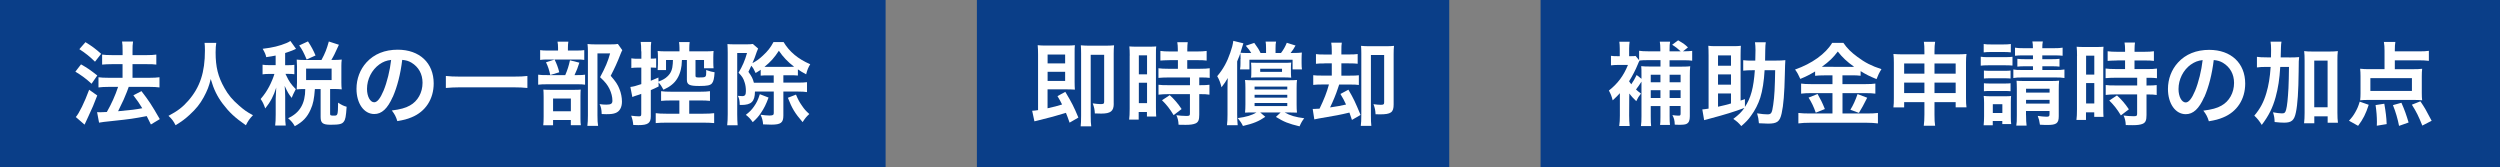 <?xml version="1.0" encoding="UTF-8"?>
<svg id="_レイヤー_2" data-name="レイヤー 2" xmlns="http://www.w3.org/2000/svg" viewBox="0 0 466.35 31.19">
  <rect x="0" y="0" width="466.35" height="31.19" fill="#808080" stroke="none"/>
  <defs>
    <style>
      .cls-1 {
        fill: #0a3e88;
      }

      .cls-2 {
        fill: #fff;
      }
    </style>
  </defs>
  <g id="_レイヤー_1-2" data-name="レイヤー 1">
    <g>
      <g>
        <rect class="cls-1" x="182.23" width="88.11" height="31.19"/>
        <g>
          <path class="cls-2" d="M199.52,22.88c-.32-.93-.44-1.24-.68-1.83q-2.24.71-5.37,1.46c-.2.03-.27.07-.51.12l-.42-1.97c.44-.02.51-.03,1.1-.12v-10.36c0-.71-.02-1.22-.07-1.75.47.05.85.07,1.59.07h3.76c.76,0,1.15-.02,1.59-.07-.05.42-.05.73-.05,1.54v5.29c0,.61.02,1.07.05,1.46-.47-.03-.8-.05-1.39-.05h-3.71v3.53c1.15-.25,1.98-.47,2.71-.71-.29-.58-.42-.83-.86-1.56l1.46-.8c1.2,2,1.59,2.76,2.44,4.8l-1.64.95ZM198.69,11.83v-1.66h-3.27v1.66h3.27ZM195.42,15.1h3.27v-1.71h-3.27v1.71ZM207.76,19.34c0,1.39-.58,1.85-2.34,1.85-.34,0-.78-.02-1.19-.03-.03-.73-.12-1.12-.39-1.88.56.08,1.12.14,1.47.14.56,0,.66-.08.66-.47v-8.73h-2.51v11.34c0,.86.03,1.64.1,2h-1.97c.05-.47.08-1.02.08-2v-11.53c0-.75-.02-1.15-.05-1.58.53.05.98.07,1.53.07h3.14c.63,0,.98-.02,1.53-.07-.05.47-.07.85-.07,1.56v9.34Z"/>
          <path class="cls-2" d="M210.74,10.37c0-.76-.02-1.2-.07-1.71.37.03.7.05,1.49.05h2.05c.76,0,1.07-.02,1.47-.05-.05.39-.05.7-.05,1.68v9.7c0,.9.02,1.27.05,1.7h-1.73v-.85h-1.54v1.42h-1.78c.07-.53.1-1.12.1-2.02v-9.92ZM212.44,13.86h1.53v-3.54h-1.53v3.54ZM212.44,19.24h1.53v-3.81h-1.53v3.81ZM218.27,11.22q-1.41.03-1.81.08v-1.8c.47.07,1.02.1,1.76.1h1.49v-.46c0-.47-.03-.85-.1-1.27h1.95c-.05.39-.08.75-.08,1.27v.46h1.85c.73,0,1.29-.03,1.76-.1v1.8c-.48-.07-.98-.08-1.75-.08h-1.87v1.61h2.34c.81,0,1.42-.03,1.85-.1v1.8c-.46-.07-.92-.08-1.66-.08h-.29v1.44h.22c.81,0,1.27-.02,1.68-.08v1.85c-.49-.08-.92-.1-1.68-.1h-.22v3.83c0,.98-.17,1.39-.68,1.63-.42.19-1.02.27-1.86.27q-.15,0-1.32-.02c-.03-.73-.15-1.24-.41-1.78.42.07,1.31.14,1.9.14.53,0,.63-.08.63-.46v-3.61h-4.05c-.63,0-1.27.03-1.81.1v-1.85c.44.07.97.08,1.85.08h4.02v-1.44h-4.02c-.71,0-1.34.03-1.86.08v-1.8c.42.07,1.07.1,1.88.1h1.75v-1.61h-1.44ZM218.93,21.48c-.68-1.14-1.32-1.95-2.17-2.78l1.44-.95c.83.75,1.51,1.53,2.22,2.59l-1.49,1.14Z"/>
          <path class="cls-2" d="M231.42,11c0-.49-.02-.8-.05-1.08-.08.27-.14.39-.19.56-.02.02-.1.25-.25.59-.03.08-.08.22-.15.39v9.9c0,.75.03,1.32.1,2h-2c.08-.68.1-1.19.1-1.98v-4.95c0-.81.02-1.37.05-1.88-.36.63-.61,1.02-1.17,1.73-.2-.83-.42-1.41-.8-2.07,1.1-1.29,1.86-2.68,2.44-4.39.31-.88.46-1.46.56-2.2l1.88.46c-.08.24-.1.3-.27.86-.03.1-.22.71-.27.9.39.03.68.05,1.47.05h.54c-.25-.44-.47-.73-1.02-1.36l1.58-.53c.75,1.05.8,1.12,1.17,1.88h1.03v-.83c0-.61-.02-.97-.08-1.29h1.95c-.08.32-.1.66-.1,1.29v.83h1.02c.47-.61.8-1.2,1.08-1.9l1.63.51c-.31.56-.54.93-.92,1.39h.42c.76,0,1.24-.02,1.68-.08-.03.36-.05.68-.05,1.17v.8c0,.51.02.87.07,1.17h-1.75v-1.8h-8.05v1.8h-1.75c.07-.39.08-.78.08-1.2v-.73ZM233.71,20.98c-.71,0-.98,0-1.46.03.05-.49.07-1,.07-1.53v-3.02c0-.64-.02-1.08-.07-1.54.42.03.81.05,1.42.05h6.81c.64,0,1.08-.02,1.46-.05-.05.42-.07.81-.07,1.51v3.07c0,.71.02,1.07.07,1.51q-.44-.02-1.42-.03h-.88c1.07.59,1.98.86,3.65,1.08-.39.51-.59.85-.87,1.51-2.1-.51-2.9-.83-4.41-1.76l.88-.83h-3.81l.95.81c-1.19.83-2.2,1.25-4.17,1.71-.25-.53-.49-.88-.97-1.47,1.61-.22,2.64-.53,3.49-1.05h-.68ZM233.42,12.64c0-.37-.02-.63-.05-.95.34.02.61.03,1.32.03h4.85c.7,0,1-.02,1.32-.05-.03.34-.05.59-.05.95v.92c0,.37.02.63.05.95-.42-.03-.8-.05-1.34-.05h-4.81c-.66,0-.92,0-1.34.05.05-.44.05-.53.05-.95v-.9ZM234.03,16.69h6.1v-.54h-6.1v.54ZM234.03,18.22h6.1v-.53h-6.1v.53ZM234.03,19.78h6.1v-.56h-6.1v.56ZM235.08,13.41h4.07v-.59h-4.07v.59Z"/>
          <path class="cls-2" d="M247.09,11.83c-.83,0-1.19.02-1.61.07v-1.81c.42.07.81.08,1.63.08h1.32v-.63c0-.71-.03-1.14-.1-1.58h1.97c-.07.37-.08.76-.08,1.56v.64h1.36c.86,0,1.24-.02,1.68-.08v1.81c-.44-.05-.78-.07-1.68-.07h-1.36v2.29h1.56c.95,0,1.29-.02,1.7-.07v1.81c-.46-.07-.87-.08-1.7-.08h-1.97q-.07.24-.24.71c-.34,1.07-.9,2.41-1.46,3.56,1.39-.2,2.05-.32,2.98-.54-.34-.75-.53-1.1-1.05-1.97l1.49-.8c1.02,1.76,1.22,2.2,2.27,4.71l-1.61.93c-.24-.73-.34-.98-.47-1.37-1.93.46-2.25.51-5.7,1.1-.34.05-.49.08-.85.17l-.3-1.95h.25c.22,0,.59-.02,1.03-.05.88-1.85,1.31-2.92,1.75-4.51h-1.27c-.75,0-1.15.02-1.66.08v-1.81c.39.05.75.07,1.68.07h1.78v-2.29h-1.34ZM259.97,19.48c0,1.49-.49,1.85-2.56,1.85-.27,0-.44,0-.81-.02-.05-.78-.12-1.14-.39-1.88.58.08,1,.12,1.36.12.51,0,.63-.08.63-.47v-8.82h-2.47v11.22c0,.97.02,1.47.08,2h-1.97c.07-.51.1-1.08.1-1.98v-11.56c0-.64-.02-.98-.05-1.39.47.05.92.07,1.53.07h3.15c.63,0,1.07-.02,1.47-.07-.05.49-.07.83-.07,1.56v9.38Z"/>
        </g>
      </g>
      <g>
        <rect class="cls-1" x="287.38" width="178.97" height="31.19"/>
        <g>
          <path class="cls-2" d="M303.92,17.96l-.02,3.59c0,.75.04,1.44.1,1.95h-1.95c.09-.53.12-1.24.12-1.93v-4.19c-.37.42-.63.68-1.34,1.34-.2-.78-.34-1.14-.71-1.83,1.64-1.29,2.73-2.73,3.56-4.78h-1.78c-.49,0-.95.03-1.39.08v-1.78c.31.05.61.07,1.25.07h.39v-1.37c0-.53-.03-.95-.08-1.32h1.92c-.05.37-.09.78-.09,1.27v1.42h.34c.51,0,.7-.02.86-.05l.66.8v-1.76c.42.07.93.1,1.66.1h2.3v-.34c0-.63-.03-1.03-.1-1.46h1.92c-.08.44-.1.8-.1,1.46v.34h2.07c-.49-.47-.98-.85-1.59-1.22l1.12-.83c1.12.66,1.2.73,1.83,1.32l-.92.73h.1c.64,0,1.14-.03,1.61-.08v1.83c-.44-.07-.93-.08-1.61-.08h-2.61v1.19h2.32c.75,0,1.17-.02,1.53-.07-.05.47-.07.95-.07,1.75v7.59c0,.75-.17,1.17-.58,1.39-.24.14-.66.19-1.47.19-.17,0-.36,0-.76-.03-.03-.83-.12-1.15-.44-1.78.59.08.81.1,1.19.1.27,0,.34-.07.34-.41v-1.39h-2.05v1.97c0,.76.02,1.14.07,1.56h-1.85c.05-.29.07-.66.07-1.54v-1.98h-1.81v1.88c0,.95.02,1.46.07,1.86h-1.9c.08-.53.1-1.03.1-1.85v-6.44c-.37.59-.7,1.05-1.02,1.46.31.29.46.42.93.76-.47.61-.56.75-.88,1.42-.63-.61-.9-.9-1.3-1.42v.53ZM305.84,11.31c-.07.1-.24.46-.34.73-.39.98-1,2.14-1.61,3.12.17.25.22.34.41.56.39-.56.64-1,1-1.73l.9.71v-.63c0-1.03,0-1.29-.05-1.73.46.05.88.07,1.7.07h1.9v-1.19h-2.46c-.56,0-1.07.02-1.44.07v.02ZM309.74,15.35v-1.41h-1.81v1.41h1.81ZM309.74,18.28v-1.46h-1.81v1.46h1.81ZM313.5,15.35v-1.41h-2.05v1.41h2.05ZM313.5,18.28v-1.46h-2.05v1.46h2.05Z"/>
          <path class="cls-2" d="M325.48,19.98c1.14-1.73,1.63-3.58,1.87-6.88h-.47c-.64,0-1.17.02-1.7.08v-1.95c.53.07.98.08,1.81.08h.44c.02-.46.04-1.15.04-1.95,0-.64-.04-1.05-.1-1.48h2.02c-.07.46-.08.7-.1,1.49,0,.63-.02,1.12-.03,1.93h1.98c.8,0,1.25-.02,1.8-.08q-.05.51-.1,2.8c-.07,3.32-.25,5.63-.59,7.12-.34,1.54-.83,1.92-2.54,1.92q-.42,0-1.7-.07c-.05-.68-.15-1.22-.34-1.85.85.14,1.46.19,1.93.19.71,0,.85-.22,1.07-1.75.24-1.58.32-3.31.37-6.49h-1.97c-.12,2.07-.39,3.81-.81,5.14-.39,1.2-.98,2.36-1.73,3.37-.53.75-.92,1.15-1.81,1.92-.51-.61-.8-.87-1.49-1.34,1.03-.78,1.53-1.27,2.07-2.05-1.85.7-3.61,1.24-6.39,1.98-.58.15-.68.17-1.12.3l-.34-2c.29-.02.56-.05,1.17-.15v-9.87c0-.73-.02-1.48-.05-1.85.37.05.73.07,1.27.07h3.53c.54,0,.88-.02,1.27-.07-.03.31-.05,1.1-.05,1.85v8.37l.81-.27v1.48ZM322.9,12.26v-1.92h-2.42v1.92h2.42ZM322.9,15.8v-1.92h-2.42v1.92h2.42ZM320.48,19.91c.93-.2,1.75-.41,2.42-.61v-1.86h-2.42v2.47Z"/>
          <path class="cls-2" d="M340.25,14.06c-.68,0-1.17.02-1.66.08v-.81c-.97.58-1.64.93-2.76,1.39-.41-.9-.53-1.12-.98-1.75,3.15-1.1,5.7-2.93,6.92-4.97h2.1c.68,1,1.41,1.73,2.61,2.61,1.39,1.05,2.66,1.7,4.49,2.29-.41.63-.66,1.17-.92,1.86-1.34-.56-1.9-.83-2.97-1.49v.86c-.49-.07-.95-.08-1.66-.08h-1.73v1.64h4.29c.88,0,1.41-.03,1.85-.1v1.88c-.47-.07-1.07-.1-1.86-.1h-4.27v3.8h4.61c.87,0,1.44-.03,2-.1v1.95c-.63-.08-1.34-.12-2.03-.12h-10.71c-.78,0-1.39.03-2.1.12v-1.95c.61.07,1.24.1,2.1.1h4.26v-3.8h-4.02c-.73,0-1.32.03-1.83.1v-1.88c.46.07,1,.1,1.85.1h4v-1.64h-1.56ZM339.05,17.53c.58,1.02.9,1.66,1.36,2.81l-1.7.68c-.36-1.07-.8-1.97-1.34-2.81l1.68-.68ZM340.2,12.46l5.26.02q.15,0,.41-.02c-1.34-.95-2.17-1.73-3.05-2.85-.87,1.15-1.56,1.83-2.97,2.85h.36ZM348.31,18.23q-.22.39-.85,1.63c-.05.1-.12.22-.7,1.2l-1.59-.59c.53-.85.93-1.75,1.34-2.92l1.8.68Z"/>
          <path class="cls-2" d="M355.2,19.06v.97h-2c.07-.53.08-1,.08-1.75v-6.58c0-.7-.02-1.12-.08-1.63.63.05,1.04.07,1.88.07h3.9v-.49c0-.88-.02-1.29-.1-1.85h2.1c-.08.51-.12.97-.12,1.78v.56h4.02c.97,0,1.34-.02,1.95-.07-.07.51-.09.88-.09,1.61v6.59c0,.81.02,1.25.09,1.75h-2.02v-.97h-3.95v2.29c0,1.02.03,1.53.12,2.12h-2.12c.08-.66.12-1.15.12-2.12v-2.29h-3.78ZM355.2,11.84v1.9h3.78v-1.9h-3.78ZM355.2,15.41v1.95h3.78v-1.95h-3.78ZM360.86,13.74h3.95v-1.9h-3.95v1.9ZM360.86,17.36h3.95v-1.95h-3.95v1.95Z"/>
          <path class="cls-2" d="M369.48,10.58c.41.07.73.08,1.36.08h3.21c.69,0,.98-.02,1.36-.07v1.64c-.37-.03-.61-.05-1.29-.05h-3.27c-.59,0-.95.02-1.36.07v-1.68ZM370.03,23.36c.05-.53.08-1.1.08-1.66v-2.47c0-.58-.02-.92-.07-1.34.39.05.71.07,1.32.07h2.64c.61,0,.9-.02,1.15-.05-.03.34-.05.59-.05,1.24v2.66c0,.66.02.95.07,1.34h-1.66v-.58h-1.78v.8h-1.71ZM370.04,8.21c.42.07.7.08,1.37.08h2.32c.66,0,.93-.02,1.37-.08v1.56c-.46-.05-.76-.07-1.37-.07h-2.32c-.59,0-.95.02-1.37.07v-1.56ZM370.08,13.16c.32.03.54.05,1.07.05h2.86c.54,0,.75-.02,1.04-.05v1.49c-.32-.03-.54-.05-1.04-.05h-2.86c-.53,0-.75.02-1.07.05v-1.49ZM370.08,15.53c.31.03.56.05,1.07.05h2.85c.54,0,.76-.02,1.05-.05v1.49c-.31-.03-.54-.05-1.07-.05h-2.85c-.51,0-.73.02-1.05.05v-1.49ZM371.74,21.08h1.78v-1.64h-1.78v1.64ZM377.49,10.33c-.85,0-1.15.02-1.61.07v-1.51c.49.08.8.1,1.61.1h1.73c0-.58-.02-.83-.1-1.25h1.95c-.08.42-.1.64-.1,1.25h2.15c.85,0,1.15-.02,1.64-.1v1.51c-.44-.05-.85-.07-1.64-.07h-2.15v.71h1.8c.71,0,1-.02,1.41-.07v1.46c-.46-.05-.73-.07-1.44-.07h-1.76v.7h2.44c.81,0,1.19-.02,1.68-.1v1.59c-.51-.08-.9-.1-1.68-.1h-6.14c-.81,0-1.19.02-1.71.1v-1.59c.39.08.83.1,1.71.1h1.95v-.7h-1.49c-.66,0-.97.02-1.42.07v-1.46c.44.05.76.07,1.44.07h1.47v-.71h-1.73ZM377.94,21.5c0,.81.03,1.44.1,1.93h-1.92c.09-.51.1-.95.1-1.93v-5c0-.63-.02-.97-.05-1.44.44.03.73.05,1.36.05h5.05c.78,0,1.14-.02,1.53-.07-.05.44-.07.93-.07,1.75v4.88c0,1.32-.42,1.64-2.14,1.64-.53,0-.81-.02-1.37-.05-.1-.73-.19-1.07-.41-1.64.49.08,1.27.15,1.64.15.46,0,.56-.08.56-.49v-.58h-4.39v.8ZM382.33,17.28v-.73h-4.39v.73h4.39ZM382.33,19.33v-.7h-4.39v.7h4.39Z"/>
          <path class="cls-2" d="M387.45,10.43c0-.76-.02-1.2-.07-1.71.37.03.7.05,1.49.05h2.05c.76,0,1.07-.02,1.47-.05-.05.39-.05.7-.05,1.68v9.7c0,.9.02,1.27.05,1.7h-1.73v-.85h-1.54v1.42h-1.78c.07-.53.1-1.12.1-2.02v-9.92ZM389.14,13.92h1.53v-3.54h-1.53v3.54ZM389.14,19.3h1.53v-3.81h-1.53v3.81ZM394.97,11.28q-1.41.03-1.81.08v-1.8c.47.07,1.02.1,1.76.1h1.49v-.46c0-.47-.03-.85-.1-1.27h1.95c-.05.39-.08.75-.08,1.27v.46h1.85c.73,0,1.29-.03,1.76-.1v1.8c-.47-.07-.98-.08-1.75-.08h-1.87v1.61h2.34c.81,0,1.42-.03,1.85-.1v1.8c-.46-.07-.92-.08-1.66-.08h-.29v1.44h.22c.81,0,1.27-.02,1.68-.08v1.85c-.49-.08-.92-.1-1.68-.1h-.22v3.83c0,.98-.17,1.39-.68,1.63-.42.19-1.02.27-1.87.27q-.15,0-1.32-.02c-.03-.73-.15-1.24-.41-1.78.42.07,1.31.13,1.9.13.53,0,.63-.08.63-.46v-3.61h-4.05c-.63,0-1.27.03-1.81.1v-1.85c.44.07.97.08,1.85.08h4.02v-1.44h-4.02c-.71,0-1.34.03-1.87.08v-1.8c.42.07,1.07.1,1.88.1h1.75v-1.61h-1.44ZM395.63,21.53c-.68-1.14-1.32-1.95-2.17-2.78l1.44-.95c.83.75,1.51,1.53,2.22,2.59l-1.49,1.14Z"/>
          <path class="cls-2" d="M411.17,18.11c-.97,2.19-2.05,3.19-3.44,3.19-1.93,0-3.32-1.97-3.32-4.7,0-1.86.66-3.61,1.87-4.93,1.42-1.56,3.42-2.37,5.83-2.37,4.07,0,6.71,2.48,6.71,6.29,0,2.93-1.53,5.27-4.12,6.32-.81.34-1.47.51-2.66.71-.29-.9-.49-1.27-1.03-1.98,1.56-.2,2.58-.47,3.37-.93,1.47-.81,2.36-2.42,2.36-4.24,0-1.63-.73-2.95-2.08-3.76-.53-.3-.97-.44-1.71-.51-.32,2.66-.92,5-1.76,6.92ZM408.68,12.04c-1.42,1.02-2.3,2.76-2.3,4.58,0,1.39.59,2.49,1.34,2.49.56,0,1.14-.71,1.75-2.17.64-1.53,1.2-3.81,1.41-5.73-.88.1-1.49.34-2.19.83Z"/>
          <path class="cls-2" d="M426.98,10.72c.88,0,1.37-.02,1.9-.07-.07.59-.07.63-.09,2.76-.03,3.54-.2,6.1-.51,7.54-.3,1.49-.8,1.93-2.19,1.93-.42,0-1.05-.03-1.78-.12-.03-.83-.08-1.05-.3-1.81.64.12,1.27.2,1.66.2.47,0,.63-.12.78-.68.19-.64.34-2.14.44-4.02q.07-1.49.1-3.97h-1.63c-.14,2.29-.39,3.9-.86,5.63-.54,1.98-1.29,3.48-2.59,5.19-.46-.75-.83-1.2-1.39-1.73,1.07-1.25,1.75-2.51,2.25-4.22.42-1.44.66-2.83.8-4.87h-.85c-.73,0-1.22.03-1.71.1v-1.98c.46.07.98.1,1.86.1h.76c.02-.49.02-.53.02-1.42,0-.68-.03-1.08-.1-1.51h2.04c-.07.36-.08.56-.1,1.12q0,.32-.05,1.81h1.54ZM431.7,22.99h-1.9c.07-.53.1-1.19.1-1.95v-9.73c0-.78-.02-1.22-.08-1.78.49.07.88.08,1.53.08h3.22c.68,0,1.05-.02,1.53-.08-.07.56-.08,1-.08,1.78v9.71c0,.81.03,1.34.1,1.88h-1.92v-1.2h-2.49v1.29ZM431.7,20.01h2.49v-8.7h-2.49v8.7Z"/>
          <path class="cls-2" d="M438.18,22.52c.58-.64.83-.97,1.2-1.63.37-.68.54-1.05.8-1.93l1.68.59c-.54,1.68-1.05,2.68-1.98,3.92l-1.7-.95ZM446.71,12.91h3.19c.95,0,1.49-.02,1.93-.08-.05.42-.07.83-.07,1.41v3.15c0,.58.02.92.07,1.32-.47-.05-.98-.07-1.64-.07h-8.32c-.66,0-1.17.02-1.61.07.05-.44.07-.8.07-1.29v-3.19c0-.58-.02-.93-.07-1.41.47.07,1.08.08,1.92.08h2.63v-3.42c0-.66-.03-1.17-.12-1.66h2.14c-.07.42-.1.85-.1,1.49v.27h4.54c.78,0,1.31-.03,1.81-.1v1.87c-.59-.07-1.12-.1-1.81-.1h-4.54v1.66ZM442.17,14.57v2.39h7.75v-2.39h-7.75ZM443.37,23.45c.02-.3.02-.54.02-.7,0-.97-.08-2-.25-3.15l1.63-.25c.27,1.58.39,2.51.44,3.8l-1.83.3ZM447.52,23.48c-.24-1.25-.63-2.61-1.14-3.87l1.58-.44c.63,1.42.93,2.31,1.34,3.68l-1.78.63ZM451.86,23.43c-.7-1.75-1.1-2.56-1.95-3.9l1.59-.63c.85,1.27,1,1.53,2.1,3.63l-1.75.9Z"/>
        </g>
      </g>
      <g>
        <rect class="cls-1" width="165.2" height="31.19"/>
        <g>
          <path class="cls-2" d="M15.12,12.01c1.17.66,1.8,1.1,3.03,2.07l-1.07,1.54c-1.1-1-1.85-1.54-3.02-2.25l1.05-1.36ZM18.14,17.81c-.59,1.56-.97,2.46-1.64,3.87q-.31.63-.53,1.15-.12.27-.2.42l-1.63-1.42c.59-.64,1.63-2.75,2.49-5.09l1.51,1.07ZM15.95,7.87c1.19.73,1.85,1.22,2.92,2.17l-1.15,1.47c-.93-.92-1.76-1.59-2.92-2.34l1.15-1.31ZM18.1,20.92c.27.02.41.02.58.02.27,0,.68-.02,1.25-.05.86-1.51,1.56-3.05,2.1-4.68h-1.83c-.69,0-1.29.03-1.83.1v-1.9c.49.07,1.05.1,1.85.1h2.64v-2.54h-2.03c-.66,0-1.24.03-1.78.08v-1.87c.44.07,1.02.1,1.8.1h2.02v-.75c0-.92-.02-1.34-.1-1.78h2.05c-.08.51-.1.9-.1,1.78v.75h2.71c.73,0,1.22-.03,1.73-.1v1.87c-.47-.07-.93-.08-1.71-.08h-2.73v2.54h3.25c.71,0,1.25-.03,1.78-.1v1.9c-.49-.07-1.1-.1-1.76-.1h-3.98q-.1.3-.34.93c-.34.9-.81,1.95-1.49,3.29l-.15.32c2.29-.2,3.41-.34,4.51-.56-.53-.88-.85-1.34-1.66-2.41l1.51-.78c1.42,1.85,1.83,2.47,3.42,5.22l-1.66,1c-.39-.78-.51-1.03-.78-1.56-2.49.47-3.1.56-6.14.88-1.85.19-2.2.24-2.75.34l-.37-1.97Z"/>
          <path class="cls-2" d="M40.34,8.01c-.07.29-.12,1.14-.12,1.75,0,2.73.44,4.53,1.66,6.68.71,1.27,1.47,2.17,2.68,3.22,1,.88,1.51,1.24,2.63,1.83-.64.66-.92,1.07-1.32,1.88-2.07-1.44-3.1-2.41-4.31-4-1.03-1.37-1.68-2.68-2.25-4.63-.32,1.36-.63,2.14-1.32,3.42-.68,1.24-1.41,2.15-2.61,3.25-.88.81-1.44,1.22-2.63,1.95-.39-.78-.71-1.2-1.32-1.75,1.73-.92,2.63-1.61,3.7-2.83,2.19-2.51,3.1-5.29,3.1-9.36,0-.66-.02-.97-.07-1.42h2.19Z"/>
          <path class="cls-2" d="M51.42,10.36c-.58.12-.88.17-1.76.3-.08-.46-.27-.88-.66-1.56,1.88-.22,3.14-.53,4.44-1.07.25-.1.51-.24.73-.39l1.05,1.47c-.17.07-.19.08-.44.2-.58.24-.98.39-1.59.58v2.27h.53c.56,0,.86-.02,1.19-.07v1.76c-.34-.05-.64-.07-1.19-.07h-.47q.03.08.12.24c.51,1.12.92,1.71,1.8,2.61l-.15.31c-.3.58-.36.7-.61,1.32-.59-.76-.73-1-1.31-2.24.05.41.1,1.39.1,1.93v3.39c0,.98.02,1.53.1,2.08h-1.97c.07-.59.1-1.14.1-2.08v-2.93c0-.32.07-1.66.1-2.08-.46,1.51-1.07,2.68-2.05,3.9-.29-.81-.47-1.22-.86-1.76.71-.83,1.1-1.42,1.59-2.32.37-.7.8-1.71.98-2.36h-.85c-.66,0-.98.02-1.36.08v-1.8c.39.07.7.08,1.36.08h1.08v-1.81ZM59.97,11.18c.68-1.25.98-2.03,1.37-3.44l1.88.61c-.78,1.71-.95,2.07-1.41,2.83h.53c.59,0,.93-.02,1.41-.07-.05.41-.07.68-.07,1.19v3.12c0,.51.02.85.07,1.25-.46-.05-.86-.07-1.41-.07h-.76v4.61c0,.32.08.36.73.36.7,0,.73-.08.76-2.42.64.42,1.08.64,1.59.76-.12,1.85-.22,2.37-.53,2.78-.32.46-.86.58-2.46.58-1.46,0-1.86-.32-1.86-1.44v-5.22h-1.07c-.14,1.85-.32,2.78-.8,3.83-.64,1.44-1.46,2.29-2.95,3.1-.37-.64-.61-.93-1.25-1.49,2.19-1,3.2-2.73,3.2-5.44h-.25c-.54,0-.88.02-1.34.07.03-.39.05-.8.05-1.27v-3.05c0-.41-.02-.85-.05-1.24.49.05.76.07,1.36.07h3.25ZM57.2,11.09c-.53-1.25-.86-1.9-1.39-2.61l1.64-.76c.64.98,1.02,1.7,1.41,2.63l-1.66.75ZM57.1,14.94h4.76v-2.14h-4.76v2.14Z"/>
          <path class="cls-2" d="M73.26,18.08c-.97,2.19-2.05,3.19-3.44,3.19-1.93,0-3.32-1.97-3.32-4.7,0-1.87.66-3.61,1.86-4.93,1.42-1.56,3.42-2.37,5.83-2.37,4.07,0,6.71,2.47,6.71,6.29,0,2.93-1.53,5.27-4.12,6.32-.81.34-1.47.51-2.66.71-.29-.9-.49-1.27-1.03-1.98,1.56-.2,2.58-.47,3.37-.93,1.48-.81,2.36-2.42,2.36-4.24,0-1.63-.73-2.95-2.08-3.76-.53-.31-.97-.44-1.71-.51-.32,2.66-.92,5-1.76,6.92ZM70.77,12.01c-1.42,1.02-2.31,2.76-2.31,4.58,0,1.39.59,2.49,1.34,2.49.56,0,1.14-.71,1.75-2.17.64-1.53,1.2-3.81,1.41-5.73-.88.1-1.49.34-2.19.83Z"/>
          <path class="cls-2" d="M98.38,16.41c-.78-.08-1.56-.12-2.58-.12h-10.04c-.95,0-1.83.05-2.59.12v-2.24c.73.08,1.49.12,2.59.12h10.04c1.14,0,1.92-.03,2.58-.12v2.24Z"/>
          <path class="cls-2" d="M107.68,14.01c.73,0,1.14-.02,1.46-.08v1.87c-.37-.07-.81-.08-1.37-.08h-5.68c-.83,0-1.2.02-1.7.08v-1.87c.46.07.85.08,1.71.08h3.34c.41-.95.66-1.73.88-2.76l1.75.44c-.24.81-.53,1.54-.9,2.32h.51ZM107.45,9.43c.76,0,1.14-.02,1.54-.08v1.83c-.36-.07-.7-.08-1.42-.08h-5.42c-.63,0-1.02.02-1.39.08v-1.83c.39.07.78.08,1.61.08h1.73v-.47c0-.47-.03-.85-.1-1.19h2.02c-.05.34-.08.7-.08,1.19v.47h1.53ZM103.17,23.37h-1.83c.05-.47.07-.88.07-1.59v-3.68c0-.7-.02-1-.05-1.39.39.03.73.05,1.36.05h4.37c.7,0,.98-.02,1.24-.05-.03.31-.05.53-.05,1.25v4.12c0,.59.02.9.07,1.27h-1.87v-.97h-3.31v.98ZM103.45,11.11c.39.78.63,1.42.88,2.37l-1.68.51c-.24-1.02-.42-1.59-.8-2.37l1.59-.51ZM103.17,20.75h3.32v-2.37h-3.32v2.37ZM116.09,9.35c-.12.22-.19.36-.34.75-.58,1.51-1.12,2.68-1.83,4.04.93,1.07,1.31,1.63,1.63,2.46.3.73.47,1.59.47,2.36,0,1.07-.44,1.85-1.2,2.12-.42.17-.9.22-1.73.22-.29,0-.44,0-.85-.03-.03-.88-.12-1.29-.39-1.85.44.07.78.1,1.27.1.85,0,1.12-.19,1.12-.73,0-.71-.19-1.46-.54-2.19-.39-.78-.76-1.27-1.76-2.2.98-1.81,1.49-3.02,1.87-4.44h-2.36v11.54c0,.92.03,1.49.12,1.98h-2c.07-.54.1-1.2.1-1.93v-11.92c0-.49-.02-.97-.07-1.42.46.05.83.07,1.39.07h2.93c.66,0,1.02-.02,1.34-.08l.83,1.17Z"/>
          <path class="cls-2" d="M119.61,9.57c0-.86-.02-1.24-.1-1.75h1.97c-.07.47-.08.88-.08,1.73v1.39c.54,0,.68-.02,1-.05v1.75q-.36-.03-1-.05v2.48c.51-.2.75-.31,1.42-.61l.02.76c.86-.34,1.25-.56,1.68-.98.63-.59.92-1.31.98-2.37.02-.2.02-.24.03-.68h-1.29v1.88h-1.56c.03-.36.05-.68.05-1.07v-1.34c0-.54-.02-.71-.05-1.15.41.05.88.07,1.59.07h2.48v-.61c0-.39-.03-.75-.08-1.12h1.98c-.05.37-.07.73-.07,1.14v.59h2.92c.76,0,1.2-.02,1.61-.07-.03.39-.05.71-.05,1.22v.9c0,.46.02.76.05,1.1h-1.78v-1.54h-1.59v2.92c0,.29.08.34.63.34,1.32,0,1.37-.03,1.37-1.05,0-.07,0-.19-.02-.34.73.25,1.12.36,1.58.42-.07,1.15-.2,1.71-.49,2.07-.32.37-.86.49-2.37.49-1.87,0-2.31-.24-2.31-1.19v-3.66h-.92c-.05.97-.08,1.22-.2,1.75-.27,1.22-.86,2.22-1.71,2.88-.44.36-.85.59-1.54.92-.3-.59-.54-.95-.92-1.36l.02.75c-.63.32-.8.39-1.46.68v4.9c0,1.25-.53,1.63-2.32,1.63-.2,0-.42,0-.95-.03-.07-.7-.15-1.08-.39-1.73.51.07,1.05.12,1.46.12.34,0,.42-.08.42-.46v-3.73c-.34.14-.47.17-.88.3-.47.15-.56.19-.78.29l-.37-1.88c.61-.08.9-.15,2.04-.53v-3.08h-.71c-.41,0-.73.02-1.15.07v-1.8c.39.07.68.08,1.17.08h.7v-1.37ZM125.24,18.74c-.81,0-1.49.03-1.92.08v-1.81c.49.07,1.03.1,1.92.1h5.32c.81,0,1.41-.03,1.88-.1v1.81c-.51-.07-1.1-.08-1.87-.08h-2v2.47h2.63c.87,0,1.48-.03,2.02-.1v1.85c-.58-.05-1.24-.08-1.98-.08h-6.95c-.75,0-1.41.03-1.97.08v-1.85c.46.07,1.1.1,1.97.1h2.44v-2.47h-1.49Z"/>
          <path class="cls-2" d="M140.83,17.09c-.02,1.85-.68,2.49-2.54,2.49h-.3c-.02-.83-.08-1.14-.34-1.7.44.03.59.05.8.05.53,0,.69-.24.69-.95,0-.56-.07-1.1-.22-1.56-.24-.8-.49-1.19-1.15-1.85.76-1.3,1.17-2.25,1.58-3.68h-1.83v11.41c0,.71.03,1.49.08,2.07h-1.95c.07-.56.1-1.29.1-2.08v-11.46c0-.61-.02-1.14-.05-1.61.31.03.75.05,1.29.05h2.25c.56,0,.92-.02,1.2-.07l.98.85c-.15.34-.17.37-.25.61-.3.9-.47,1.34-.81,2.12.81-.44,1.31-.8,1.95-1.41.92-.85,1.41-1.47,1.98-2.53h1.88c1.08,1.81,2.71,3.17,4.97,4.14-.39.66-.54,1.03-.76,1.88-.73-.39-1.02-.56-1.54-.92v1.15c-.56-.05-.7-.05-1.44-.05h-1.27v1.37h2.78c.78,0,1.1-.02,1.63-.08v1.85c-.42-.07-.93-.1-1.63-.1h-2.78v4.46c0,1.36-.47,1.71-2.27,1.71-.34,0-.75-.02-1.51-.05-.05-.68-.17-1.14-.47-1.8.51.08,1.22.15,1.63.15.64,0,.83-.1.83-.44v-4.03h-3.49ZM143.37,18.19c-.49,1.32-.81,1.95-1.42,2.87-.47.68-.76,1.02-1.53,1.73-.47-.66-.73-.93-1.29-1.37.75-.59,1.07-.92,1.51-1.54.51-.73.75-1.22,1.1-2.31l1.63.63ZM144.32,14.06h-.98c-.75,0-.86,0-1.44.05v-1.1c-.37.25-.49.34-.95.61-.34-.75-.42-.88-.8-1.36-.15.36-.24.53-.54,1.14.63.88.81,1.25,1.02,2.03h3.7v-1.37ZM147.39,12.47c.36,0,.51,0,.75-.02-1.17-.88-2.07-1.83-2.85-2.98-.88,1.34-1.51,2.03-2.68,3h4.78ZM148.48,17.64c.39.92.59,1.32,1.1,2.05.46.68.71.97,1.39,1.58-.51.46-.8.8-1.25,1.51-1.44-1.66-1.98-2.56-2.75-4.54l1.51-.59Z"/>
        </g>
      </g>
    </g>
  </g>
</svg>